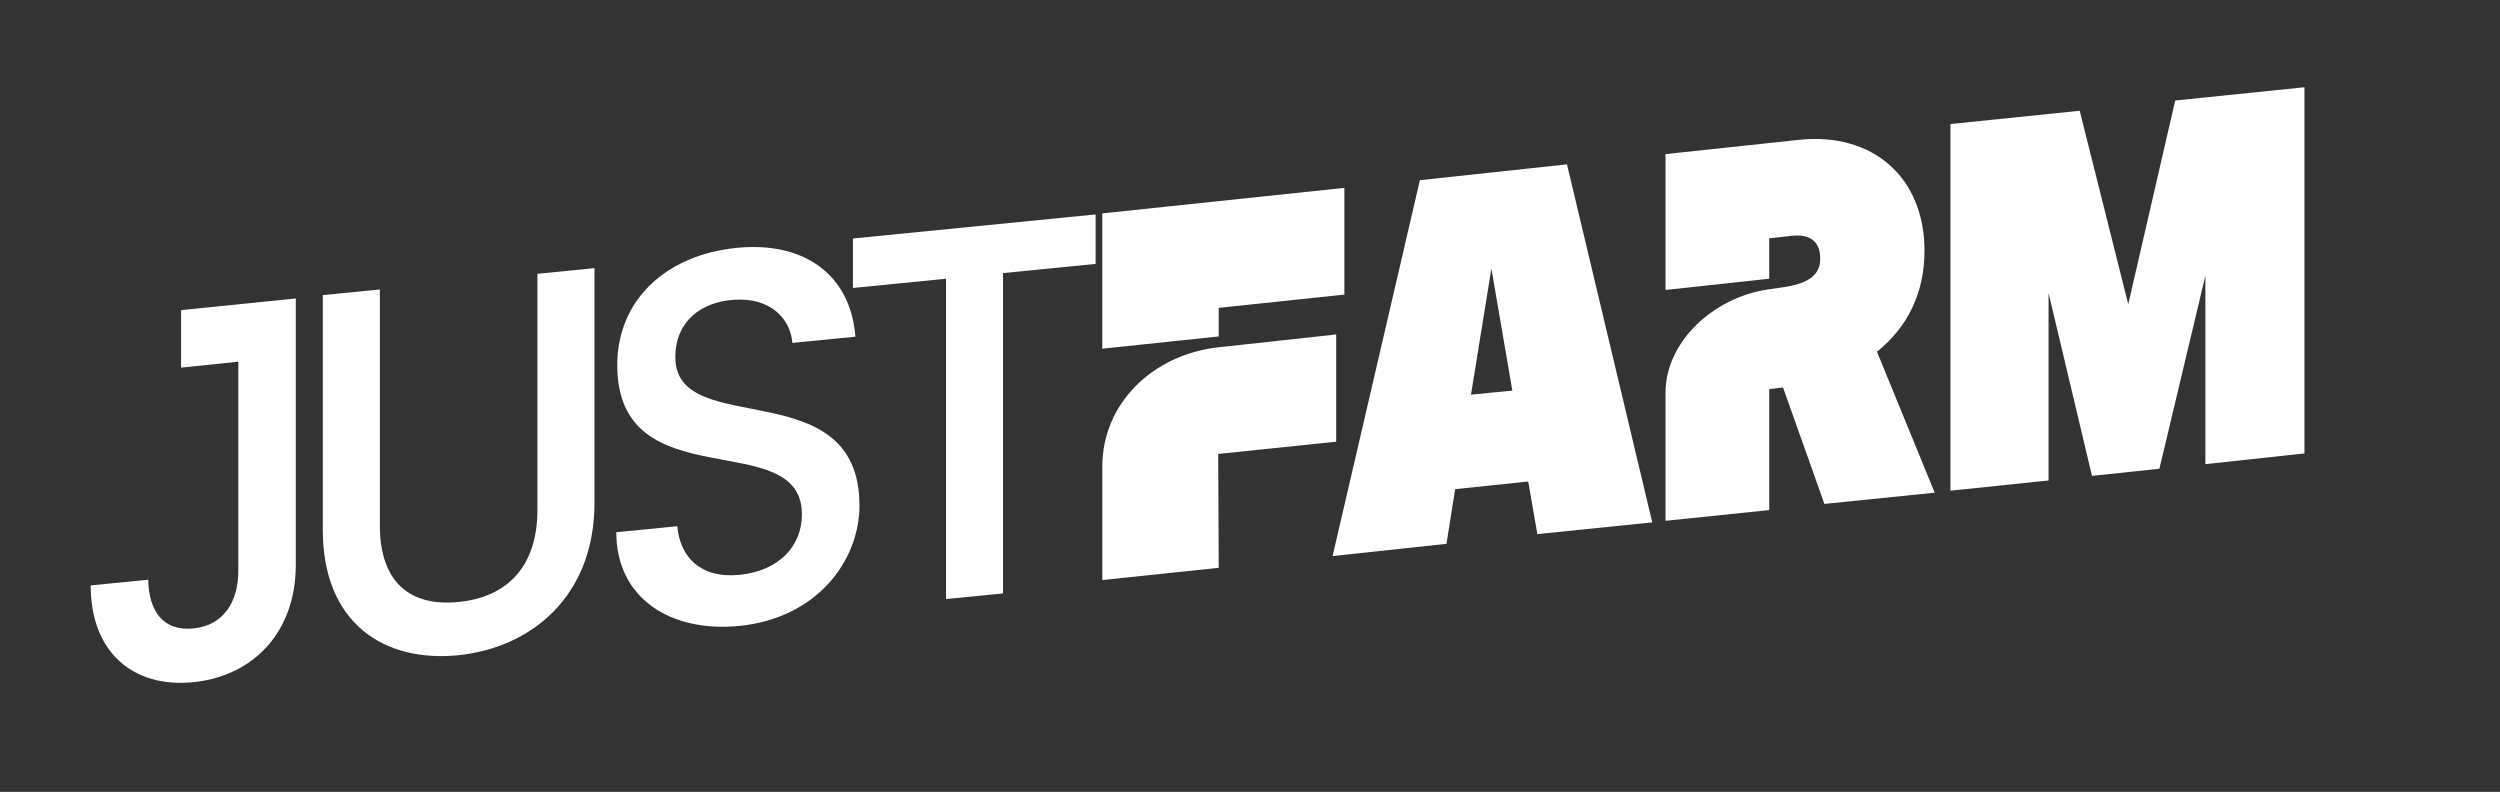 <svg width="221" height="70" viewBox="0 0 221 70" fill="none" xmlns="http://www.w3.org/2000/svg">
<rect x="0" y="0" width="221" height="70" fill="#333333" stroke="none"/>
<path d="M147.237 46.038L156.4 45.091V34.39L157.619 34.254L161.277 44.546L171.027 43.553L165.925 31.092C168.677 28.881 170.125 25.854 170.125 22.154C170.125 15.698 165.564 11.679 159.063 12.359L147.233 13.623V25.632L156.397 24.64V21.072L158.382 20.846C160.052 20.665 160.909 21.387 160.909 22.876C160.909 24.365 159.781 25.087 157.57 25.403L156.306 25.584C151.385 26.305 147.233 30.28 147.233 34.702V46.035L147.237 46.038ZM130.035 34.89L131.84 23.737L133.69 34.529L130.031 34.89H130.035ZM117.803 49.156L127.869 48.073L128.636 43.241L135.092 42.564L135.904 47.215L146.06 46.178L138.521 14.529L125.519 15.928L117.8 49.156H117.803ZM97.442 30.825L107.734 29.742V27.215L118.841 26.042V16.608L97.442 18.864V30.829V30.825ZM97.442 51.276L107.734 50.193L107.689 40.128L118.119 39.045V29.566L107.783 30.694C101.823 31.325 97.446 35.751 97.446 41.214V51.28L97.442 51.276ZM172.426 43.376L181.093 42.474V25.907L184.932 42.068L190.892 41.436L194.956 24.373V41.03L203.714 40.082V7.712L192.29 8.885L188.136 26.9L183.845 9.791L172.422 10.964V43.38L172.426 43.376Z" fill="white"/>
<path d="M16.007 27.418V32.498L21.068 31.972V50.456C21.068 53.186 19.785 55.288 17.086 55.555C14.39 55.822 13.149 53.972 13.104 51.246L8.016 51.75C8.016 57.676 11.777 60.831 17.082 60.304C22.391 59.778 26.148 55.875 26.148 49.949V26.384L15.999 27.415L16.007 27.418Z" fill="white"/>
<path d="M47.509 45.046C47.509 50.126 44.813 52.791 40.522 53.216C36.277 53.638 33.578 51.505 33.578 46.426V25.587L28.535 26.087V46.832C28.535 55.157 34.021 58.563 40.477 57.924C46.892 57.288 52.551 52.776 52.551 44.448V23.703L47.509 24.204V45.042V45.046Z" fill="white"/>
<path d="M59.699 31.577C59.699 28.426 61.955 26.697 64.873 26.501C68.057 26.279 69.87 28.122 70.046 30.314L75.619 29.761C75.175 24.207 71.02 21.327 65.136 21.91C58.856 22.534 54.566 26.535 54.566 32.273C54.566 44.312 70.889 37.567 70.889 45.471C70.889 48.246 68.9 50.464 65.362 50.818C61.868 51.163 60.097 49.178 59.876 46.516L54.48 47.05C54.48 52.837 59.214 55.939 65.362 55.33C72.216 54.649 75.976 49.573 75.976 44.681C75.976 32.735 59.699 38.958 59.699 31.573V31.577Z" fill="white"/>
<path d="M75.401 21.083V25.456L83.628 24.64V52.957L88.666 52.457V24.14L96.852 23.328V18.955L75.401 21.083Z" fill="white"/>
</svg>
